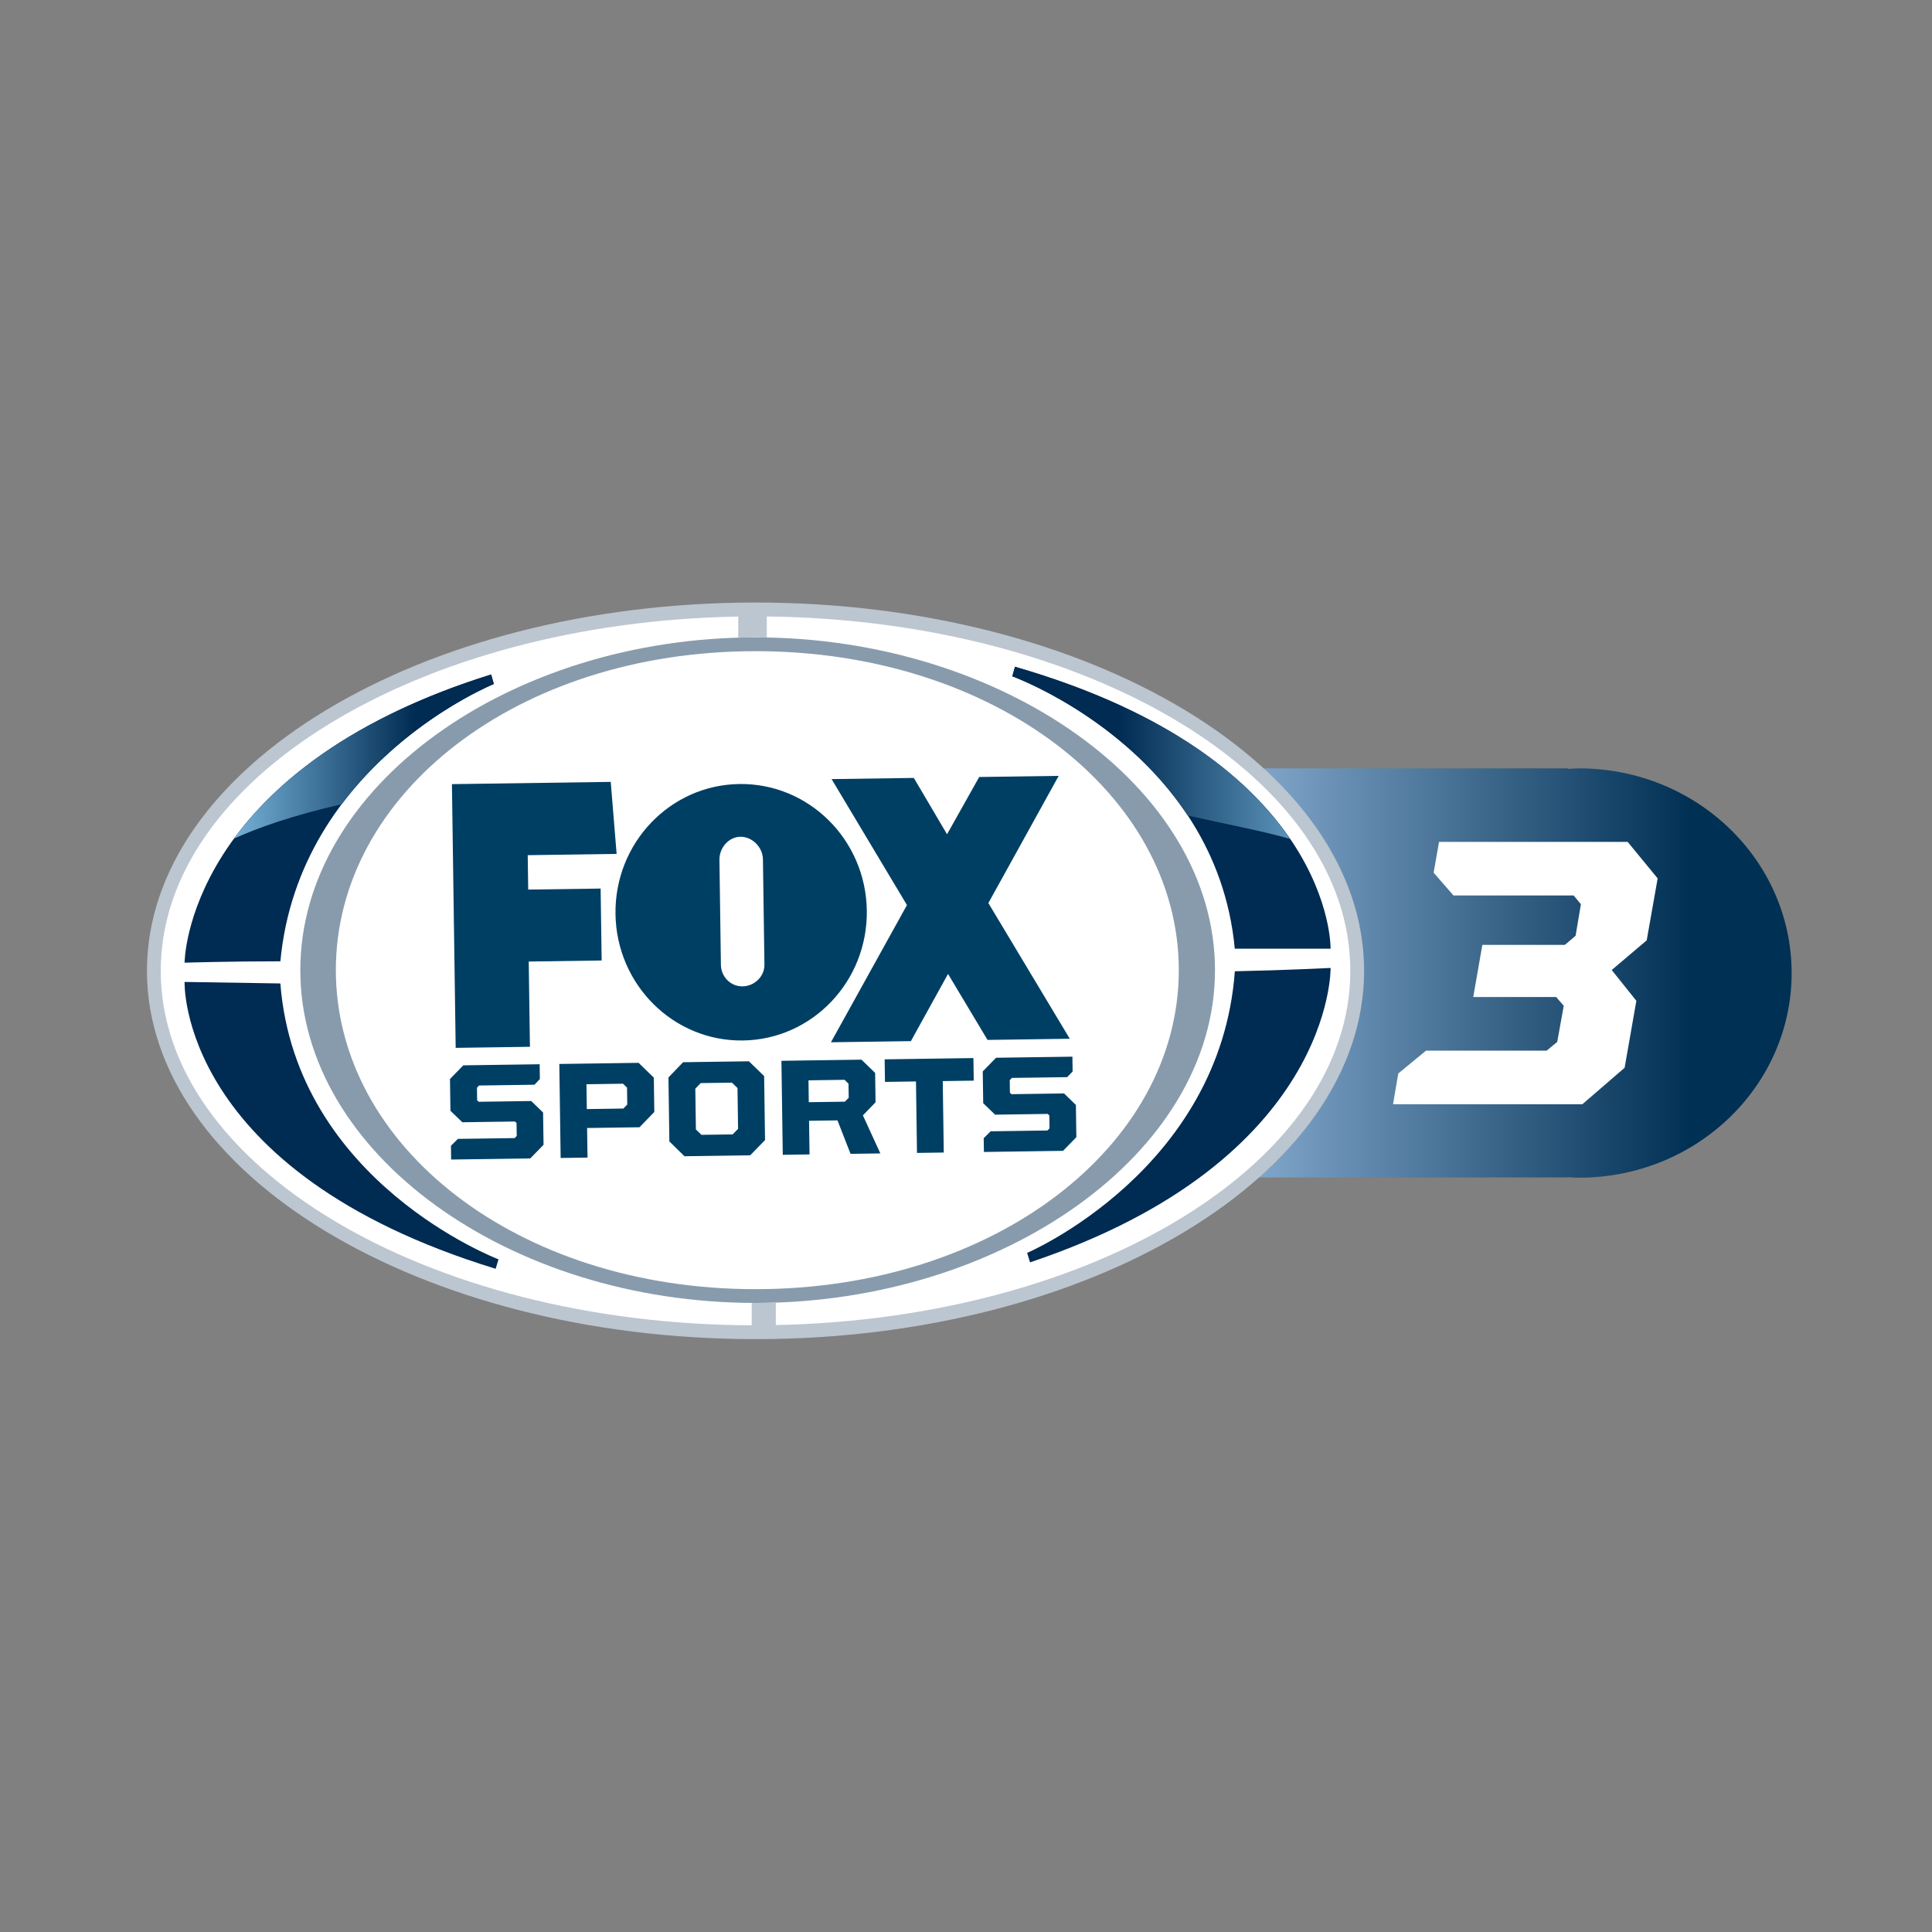 <?xml version="1.0" encoding="utf-8"?>
<!-- Generator: Adobe Illustrator 19.1.1, SVG Export Plug-In . SVG Version: 6.00 Build 0)  -->
<svg version="1.1" id="Capa_1" xmlns="http://www.w3.org/2000/svg" xmlns:xlink="http://www.w3.org/1999/xlink" x="0px" y="0px"
	 viewBox="0 0 130 130" enable-background="new 0 0 130 130" xml:space="preserve">
<rect x="0" y="0" width="130" height="130" fill="#808080" stroke="none"/>
<g>
	<g>
		<linearGradient id="SVGID_1_" gradientUnits="userSpaceOnUse" x1="77.672" y1="65.474" x2="120.553" y2="65.474">
			<stop  offset="0" style="stop-color:#9FC2E6"/>
			<stop  offset="0.841" style="stop-color:#003054"/>
			<stop  offset="1" style="stop-color:#003054"/>
		</linearGradient>
		<path fill="url(#SVGID_1_)" d="M106.239,51.701c-0.247,0-0.487,0.024-0.73,0.035v-0.035H78.823l-1.15,27.526h27.837v-0.016
			c0.243,0.012,0.484,0.035,0.73,0.035c7.905,0,14.314-6.166,14.314-13.773C120.553,57.867,114.145,51.701,106.239,51.701z"/>
		<polygon fill="#FFFFFF" points="95.953,70.696 104.071,70.696 104.783,70.106 105.221,67.676 104.709,67.087 99.131,67.087 
			99.744,63.58 105.295,63.58 106.017,62.967 106.376,60.844 105.886,60.253 97.8,60.253 96.465,58.72 96.83,56.647 109.52,56.647 
			111.54,59.104 110.803,63.274 108.448,65.27 110.107,67.342 109.317,71.847 106.474,74.301 93.734,74.301 94.087,72.232 		"/>
	</g>
	<g>
		<path fill="#FFFFFF" d="M50.838,40.815c-22.332,0-40.5,10.995-40.5,24.51s18.168,24.51,40.5,24.51s40.5-10.995,40.5-24.51
			S73.17,40.815,50.838,40.815z"/>
		<g>
			<g>
				<path fill="#002B52" d="M33.048,45.385l0.181,0.64c0,0-13.105,5.285-14.363,18.659c-3.453,0-6.446,0.092-6.446,0.092
					S12.458,51.819,33.048,45.385z"/>
				<path fill="#002B52" d="M68.296,44.866l-0.181,0.64c0,0,13.714,4.954,14.971,18.328c3.453,0,6.446,0,6.446,0
					S89.779,51.075,68.296,44.866z"/>
				<path fill="#002B52" d="M69.308,84.941l-0.194-0.636c0,0,12.994-5.553,13.976-18.95c3.453-0.071,6.443-0.224,6.443-0.224
					S89.762,78.084,69.308,84.941z"/>
				<path fill="#002B52" d="M33.352,85.374l0.191-0.637c0,0-13.633-5.171-14.678-18.563c-3.453-0.055-6.445-0.102-6.445-0.102
					S11.971,78.825,33.352,85.374z"/>
			</g>
			<g>
				<path fill="#889BAC" d="M50.84,87.672c-16.565,0-30.632-10.045-30.632-22.392c0-12.346,14.066-22.391,30.632-22.391
					c16.565,0,30.914,10.045,30.914,22.391C81.754,77.627,67.405,87.672,50.84,87.672z M50.84,43.816
					c-16.055,0-28.241,9.621-28.241,21.457S34.786,86.745,50.84,86.745c16.054,0,28.479-9.629,28.479-21.465
					S66.895,43.816,50.84,43.816z"/>
			</g>
			<path fill="#BCC6D0" d="M50.838,40.543c-22.579,0-40.949,11.117-40.949,24.782s18.369,24.782,40.949,24.782
				S91.787,78.99,91.787,65.325S73.417,40.543,50.838,40.543z M52.204,89.16v-1.514c-0.453,0.015-0.907,0.026-1.363,0.026
				c-0.087,0-0.173-0.004-0.26-0.005v1.51c-21.95-0.083-39.765-10.749-39.765-23.851c0-12.921,17.327-23.468,38.858-23.838v1.423
				c0.388-0.011,0.776-0.022,1.167-0.022c0.253,0,0.503,0.01,0.755,0.014v-1.422C73.314,41.724,90.86,52.323,90.86,65.325
				C90.86,78.206,73.641,88.728,52.204,89.16z"/>
			<linearGradient id="SVGID_2_" gradientUnits="userSpaceOnUse" x1="15.753" y1="50.904" x2="33.229" y2="50.904">
				<stop  offset="0" style="stop-color:#75B0D6"/>
				<stop  offset="0.7" style="stop-color:#002B52"/>
				<stop  offset="1" style="stop-color:#002B52"/>
			</linearGradient>
			<path fill="url(#SVGID_2_)" d="M33.048,45.385c-9.402,2.938-14.511,7.234-17.295,11.038c1.638-0.739,3.973-1.566,7.24-2.307
				c4.268-5.678,10.236-8.09,10.236-8.09L33.048,45.385z"/>
			<linearGradient id="SVGID_3_" gradientUnits="userSpaceOnUse" x1="90.197" y1="50.659" x2="68.826" y2="50.659">
				<stop  offset="0" style="stop-color:#75B0D6"/>
				<stop  offset="0.7" style="stop-color:#002B52"/>
				<stop  offset="1" style="stop-color:#002B52"/>
			</linearGradient>
			<path fill="url(#SVGID_3_)" d="M79.915,54.87c2.568,0.59,5.051,1.044,6.898,1.582c-2.674-3.919-7.977-8.54-18.517-11.586
				l-0.181,0.64C68.116,45.507,75.486,48.176,79.915,54.87z"/>
			<g>
				<polygon fill="#003F64" points="30.409,52.763 30.662,70.508 35.658,70.437 35.577,64.702 35.577,64.7 40.484,64.63 
					40.415,59.789 35.542,59.858 35.509,57.543 41.491,57.457 41.095,52.611 				"/>
				<polygon fill="#003F64" points="65.889,52.282 63.942,55.749 63.724,56.136 62.399,53.887 61.488,52.345 55.956,52.424 
					56.496,53.327 60.76,60.454 61.027,60.9 61.027,60.9 55.913,70.132 61.291,70.056 63.791,65.534 66.448,69.974 71.983,69.895 
					66.505,60.765 66.956,59.949 67.345,59.246 71.237,52.206 				"/>
				<path fill="#003F64" d="M48.508,64.924l-0.099-7.065c-0.012-0.811,0.622-1.544,1.411-1.555c0.792-0.011,1.504,0.702,1.516,1.513
					l0.101,7.086c0.012,0.81-0.682,1.456-1.473,1.467C49.175,66.381,48.52,65.735,48.508,64.924 M41.415,61.503
					c0.068,4.768,3.906,8.575,8.576,8.509c4.671-0.067,8.403-3.981,8.335-8.749c-0.068-4.764-3.909-8.575-8.581-8.508
					C45.075,52.82,41.347,56.74,41.415,61.503"/>
				<polygon fill="#003F64" points="31.173,71.684 30.815,72.052 30.279,72.603 30.309,74.741 31.108,75.514 34.652,75.464 
					34.757,75.566 34.77,76.436 34.685,76.522 34.63,76.578 34.629,76.578 34.629,76.579 30.811,76.633 30.526,76.915 
					30.343,77.096 30.356,78.023 35.68,77.947 36.154,77.462 36.574,77.029 36.543,74.86 35.819,74.156 35.746,74.086 32.21,74.136 
					32.203,74.129 32.105,74.034 32.093,73.19 32.234,73.042 35.963,72.989 36.144,72.8 36.326,72.609 36.312,71.611 				"/>
				<path fill="#003F64" d="M39.462,72.956l2.458-0.035l0.271,0.262l0.016,1.136l-0.263,0.273l-2.458,0.035L39.462,72.956z
					 M37.635,71.592l0.09,6.326l1.808-0.026l-0.028-1.991l3.526-0.05l0.996-1.029l-0.033-2.31l-1.024-0.996L37.635,71.592z"/>
				<path fill="#003F64" d="M46.825,75.998l-0.039-2.744l0.363-0.375l2.1-0.03l0.376,0.364l0.039,2.744l-0.365,0.374l-2.1,0.03
					L46.825,75.998z M45.964,71.474l-0.985,1.025l0.061,4.305l1.014,0.996l4.427-0.063l0.997-1.025l-0.061-4.305l-1.025-0.996
					L45.964,71.474z"/>
				<path fill="#003F64" d="M54.401,72.693l2.429-0.035l0.264,0.26l0.014,0.95l-0.257,0.261l-2.429,0.035L54.401,72.693z
					 M52.581,71.379l0.09,6.326l1.801-0.026l-0.032-2.264l1.913-0.027l0.879,2.252l2.004-0.029l-1.173-2.561l0.851-0.88
					l-0.028-1.975l-0.918-0.893L52.581,71.379z"/>
				<polygon fill="#003F64" points="59.526,71.281 59.548,72.799 61.634,72.769 61.702,77.577 63.504,77.551 63.436,72.744 
					65.521,72.714 65.499,71.195 				"/>
				<polygon fill="#003F64" points="67.024,71.174 66.127,72.092 66.158,74.23 66.958,75.004 70.498,74.953 70.542,74.994 
					70.606,75.056 70.619,75.926 70.485,76.06 70.477,76.068 66.658,76.123 66.22,76.557 66.191,76.586 66.205,77.513 
					71.529,77.437 72.018,76.937 72.425,76.518 72.395,74.35 71.995,73.962 71.596,73.575 68.057,73.625 67.972,73.54 
					67.955,73.523 67.955,73.523 67.943,72.679 68.085,72.531 71.81,72.478 72.175,72.098 72.16,71.101 				"/>
			</g>
		</g>
	</g>
</g>
</svg>
